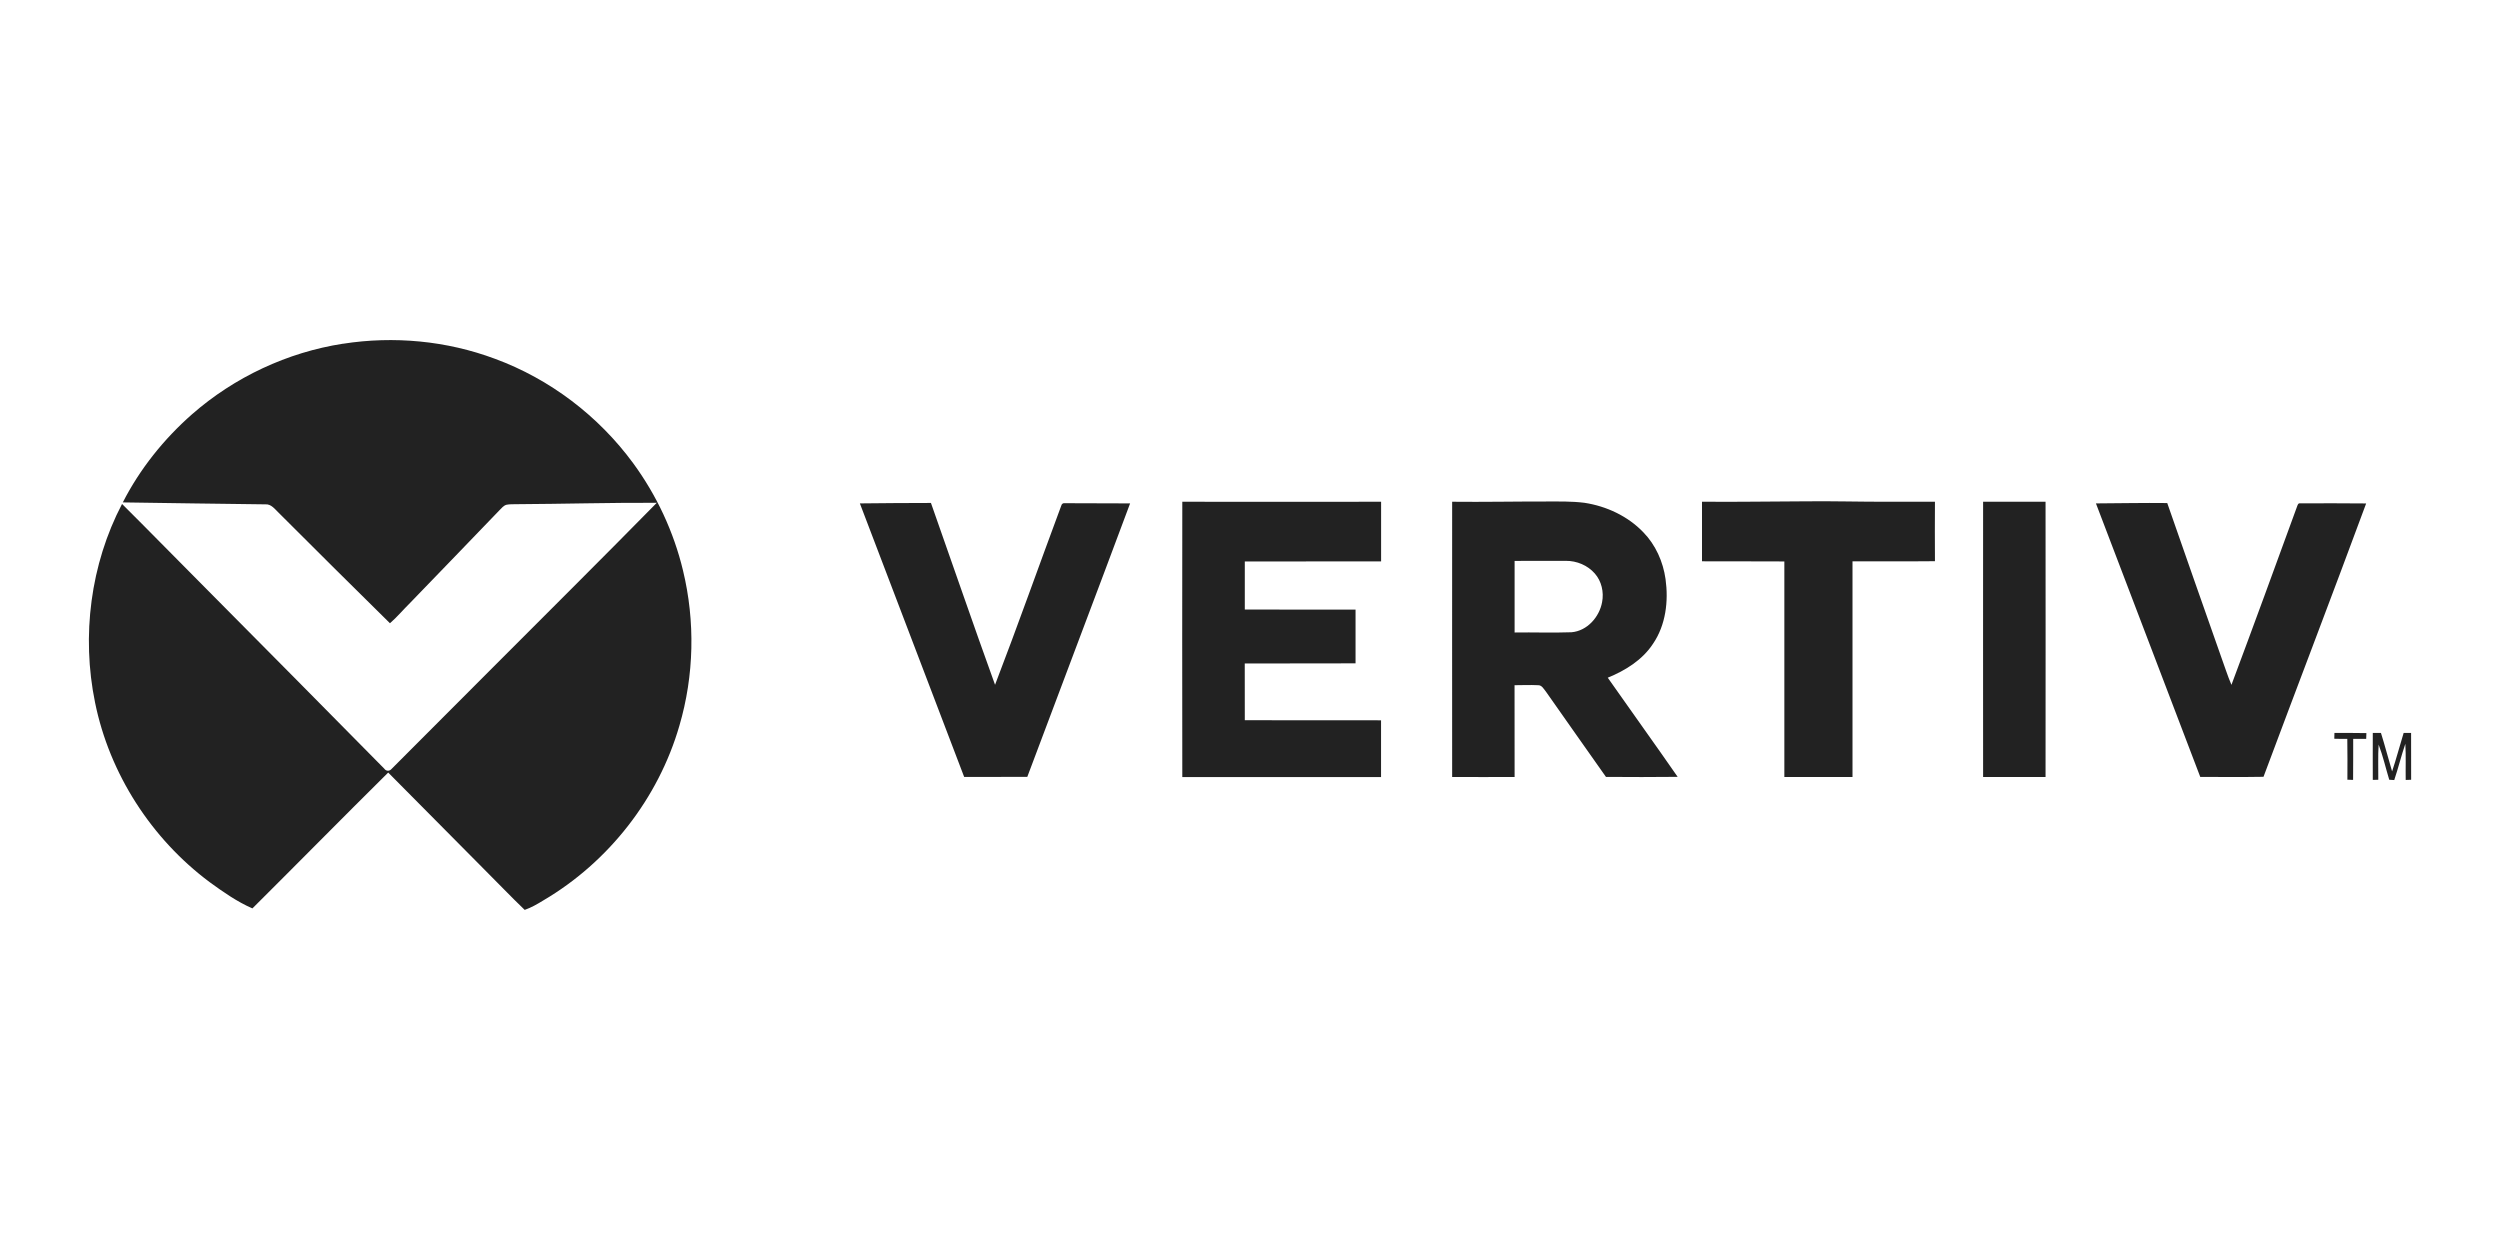 <?xml version="1.0" encoding="UTF-8"?>
<svg id="Layer_1" data-name="Layer 1" xmlns="http://www.w3.org/2000/svg" viewBox="0 0 500 250">
  <defs>
    <style>
      .cls-1 {
        fill: #222;
      }
    </style>
  </defs>
  <path class="cls-1" d="m68.6,68.75c10.16-1.59,20.73-.6,30.37,3,11.02,4.05,20.74,11.45,27.67,20.9,4.69,6.4,8.11,13.73,9.96,21.45,2.46,10.17,2.23,20.99-.72,31.03-4.2,14.54-14.16,27.29-27.21,34.95-1.19.73-2.41,1.44-3.73,1.9-2.77-2.65-5.41-5.44-8.13-8.14-6.39-6.45-12.8-12.88-19.17-19.33-9.1,9.01-18.08,18.14-27.16,27.17-3.08-1.34-5.85-3.29-8.56-5.26-11.64-8.68-20.02-21.67-22.91-35.92-2.73-13.33-.92-27.63,5.4-39.71,5.73,5.7,11.36,11.48,17.07,17.2,11.81,11.89,23.59,23.8,35.36,35.73.39.57,1.08.56,1.51.03,6.81-6.8,13.59-13.64,20.4-20.44,10.88-10.9,21.81-21.76,32.61-32.75-9.37-.04-18.73.23-28.1.28-.65.02-1.31-.02-1.95.11-.61.15-1,.7-1.43,1.11-5.93,6.19-11.9,12.34-17.85,18.51-1.36,1.34-2.59,2.82-4.04,4.08-7.44-7.35-14.88-14.7-22.26-22.1-.76-.72-1.49-1.78-2.68-1.68-9.5-.14-18.99-.22-28.49-.39,3.42-6.7,8.22-12.68,13.86-17.64,8.47-7.41,19.06-12.38,30.18-14.1Zm167.87,31.6c13.25.02,26.5.02,39.75,0,0,3.98,0,7.95,0,11.93-9.09.02-18.17-.01-27.26.02,0,3.2,0,6.41,0,9.61,7.38.02,14.77,0,22.15.01,0,3.58,0,7.16,0,10.74-7.38.06-14.77,0-22.16.03.01,3.78,0,7.57.01,11.35,9.08.04,18.16,0,27.25.02,0,3.78.01,7.57,0,11.35-13.25,0-26.5,0-39.75,0-.02-18.35-.03-36.71,0-55.06h0Zm53.97,0c6.26.07,12.51-.06,18.76-.05,2.57,0,5.14-.06,7.69.26,4.39.67,8.65,2.65,11.75,5.87,2.48,2.53,3.98,5.91,4.47,9.4.61,4.41.05,9.16-2.5,12.91-2.12,3.25-5.53,5.36-9.06,6.8,4.64,6.63,9.38,13.19,13.98,19.83-4.78.06-9.56.04-14.34.01-3.99-5.7-8.04-11.36-12.01-17.06-.44-.53-.82-1.34-1.62-1.28-1.55-.08-3.1,0-4.65,0,.01,6.12,0,12.24.01,18.36-4.16.02-8.33,0-12.49,0,0-18.36-.02-36.71,0-55.07m12.49,11.85c0,4.77,0,9.55,0,14.32,3.79-.06,7.59.09,11.38-.05,3.13-.26,5.58-3.04,6.12-6.03.39-2-.11-4.19-1.46-5.72-1.43-1.64-3.61-2.55-5.78-2.53-3.42-.01-6.84.01-10.26.01h0Zm37.48-11.84c6.65.08,13.29-.06,19.93-.07,5.94-.09,11.88.11,17.82.08,2.94,0,5.89,0,8.84,0-.02,3.96-.03,7.93,0,11.89-5.5.06-11,0-16.49.03.01,14.38.01,28.75,0,43.13-4.55,0-9.09,0-13.63,0,0-14.37-.01-28.74,0-43.11-5.49-.04-10.98,0-16.47-.03,0-3.97-.01-7.95,0-11.92h0Zm56.24,0c4.16,0,8.31.01,12.47,0,.03,18.35,0,36.71,0,55.06-4.16,0-8.32,0-12.49,0,0-18.35-.02-36.7,0-55.05h0Zm-224.67.34c4.74-.03,9.48-.11,14.22-.09,4.28,12.12,8.45,24.29,12.82,36.37,4.56-11.88,8.8-23.89,13.24-35.82.08-.36.38-.58.76-.5,4.34.01,8.68.01,13.01.04-6.8,18.25-13.73,36.45-20.56,54.69-4.21.03-8.42,0-12.63.01-6.97-18.23-13.92-36.47-20.86-54.71h0Zm247.23,0c4.75-.02,9.5-.13,14.25-.07,3.58,10.25,7.15,20.5,10.77,30.73.7,1.87,1.27,3.79,2.07,5.63,4.44-11.86,8.78-23.76,13.12-35.66.11-.27.2-.71.6-.64,4.41-.04,8.82,0,13.22.02-6.75,18.26-13.72,36.43-20.53,54.67-4.22.07-8.43.04-12.65.02-6.96-18.23-13.89-36.47-20.86-54.69h0Zm47.68,45.9c2.13.03,4.27-.02,6.4.04-.02.38-.03.77-.04,1.15-.87,0-1.74,0-2.6,0-.02,2.74.02,5.47-.02,8.21-.39-.01-.77-.03-1.14-.04,0-2.72.04-5.45-.02-8.17-.87.01-1.74.01-2.6-.02,0-.39.01-.78.03-1.17h0Zm7.7,0c.53,0,1.07,0,1.61,0,.8,2.55,1.47,5.14,2.23,7.7.85-2.54,1.52-5.13,2.31-7.69.49,0,.99,0,1.49,0,.01,3.12,0,6.24.01,9.36-.37.01-.73.02-1.09.04-.04-2.41.07-4.82-.07-7.23-.82,2.39-1.41,4.85-2.22,7.25-.34-.02-.67-.04-1-.06-.71-2.34-1.25-4.74-2.12-7.03-.16,2.34-.04,4.69-.07,7.03-.37.01-.74.02-1.1.03,0-3.13-.02-6.27,0-9.4h0Z"/>
</svg>